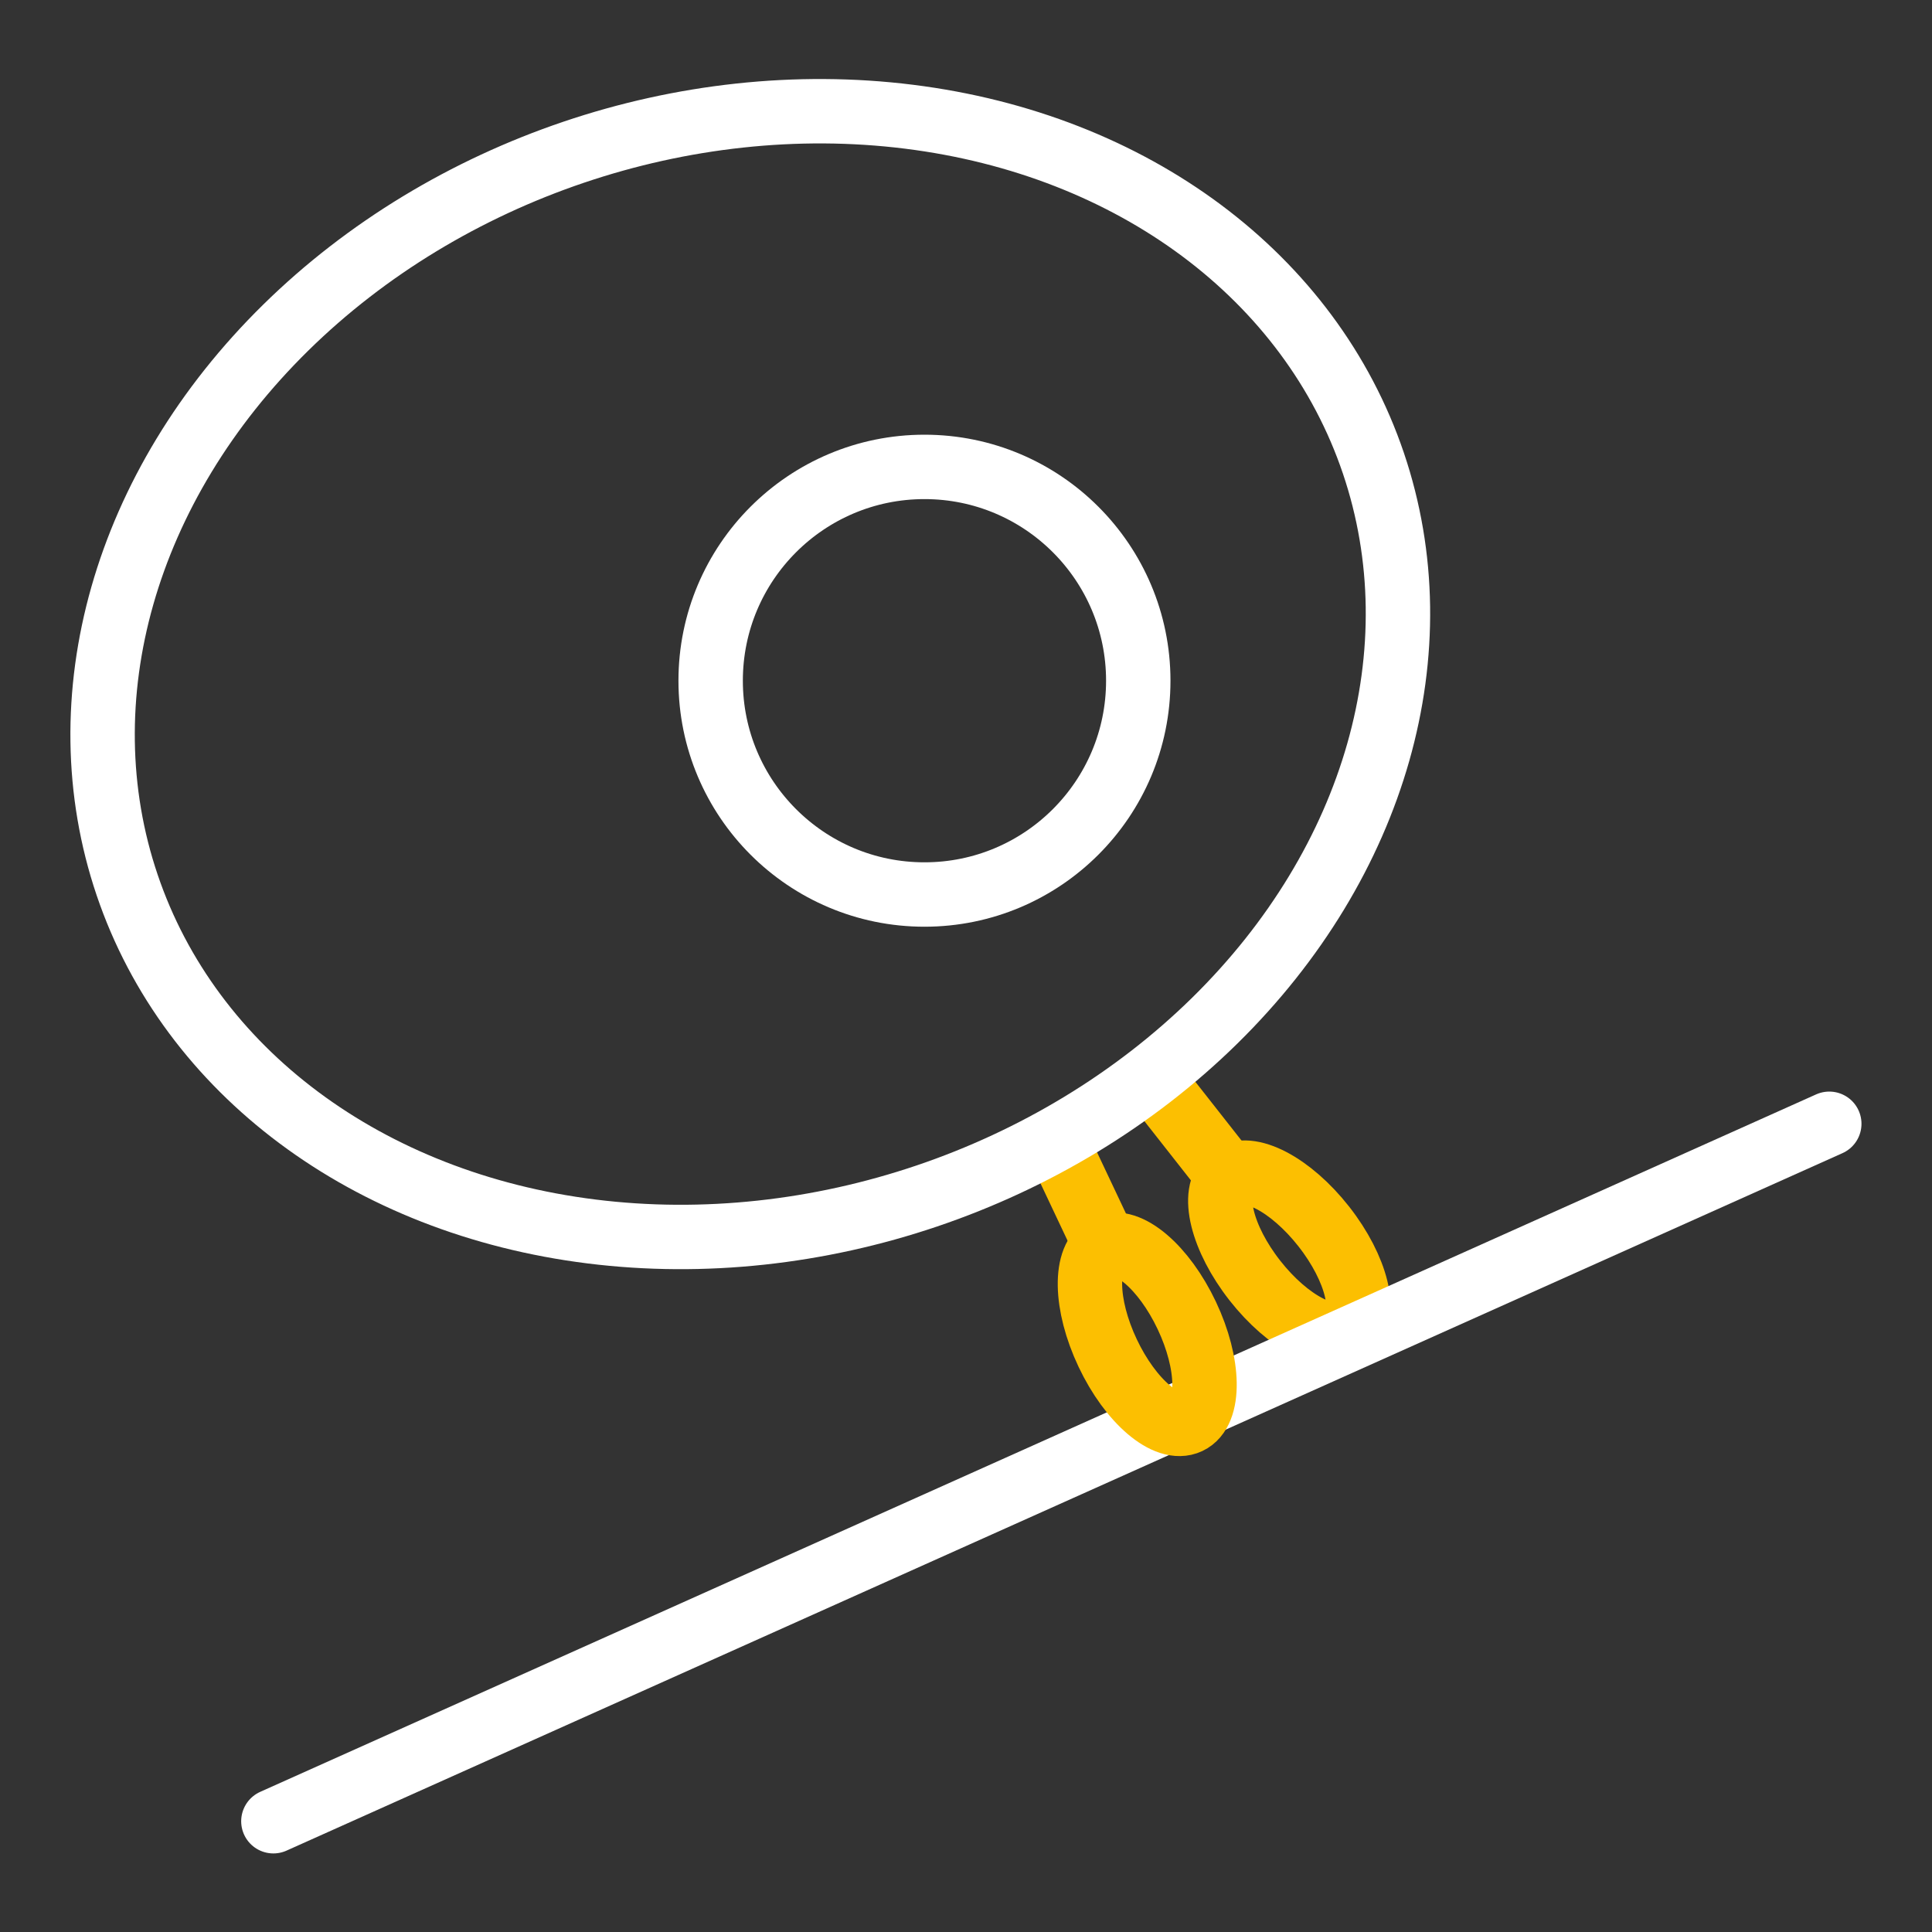 <svg id="Layer_3" data-name="Layer 3" xmlns="http://www.w3.org/2000/svg" viewBox="0 0 60 60"><rect x="0" y="0" width="60" height="60" fill="#333333" stroke="none"/><defs><style>.cls-1,.cls-2{fill:none;stroke-linecap:round;stroke-linejoin:round;stroke-width:2px;}.cls-1{stroke:#fcbf01;}.cls-2{stroke:#fff;}</style></defs><title>adhesion-white</title><line class="cls-1" x1="36.2" y1="34.04" x2="38.18" y2="36.56"/><ellipse class="cls-1" cx="40.04" cy="38.93" rx="1.36" ry="3.01" transform="translate(-15.49 33.02) rotate(-38.12)"/><line class="cls-2" x1="8.49" y1="56.56" x2="56.81" y2="34.9"/><line class="cls-1" x1="32.98" y1="35.82" x2="34.35" y2="38.72"/><ellipse class="cls-1" cx="35.63" cy="41.44" rx="1.36" ry="3.01" transform="translate(-14.29 19.19) rotate(-25.29)"/><ellipse class="cls-2" cx="23.3" cy="20.93" rx="20.43" ry="17.11" transform="translate(-5.48 8.58) rotate(-18.7)"/><circle class="cls-2" cx="28.71" cy="21.14" r="6.64"/></svg>